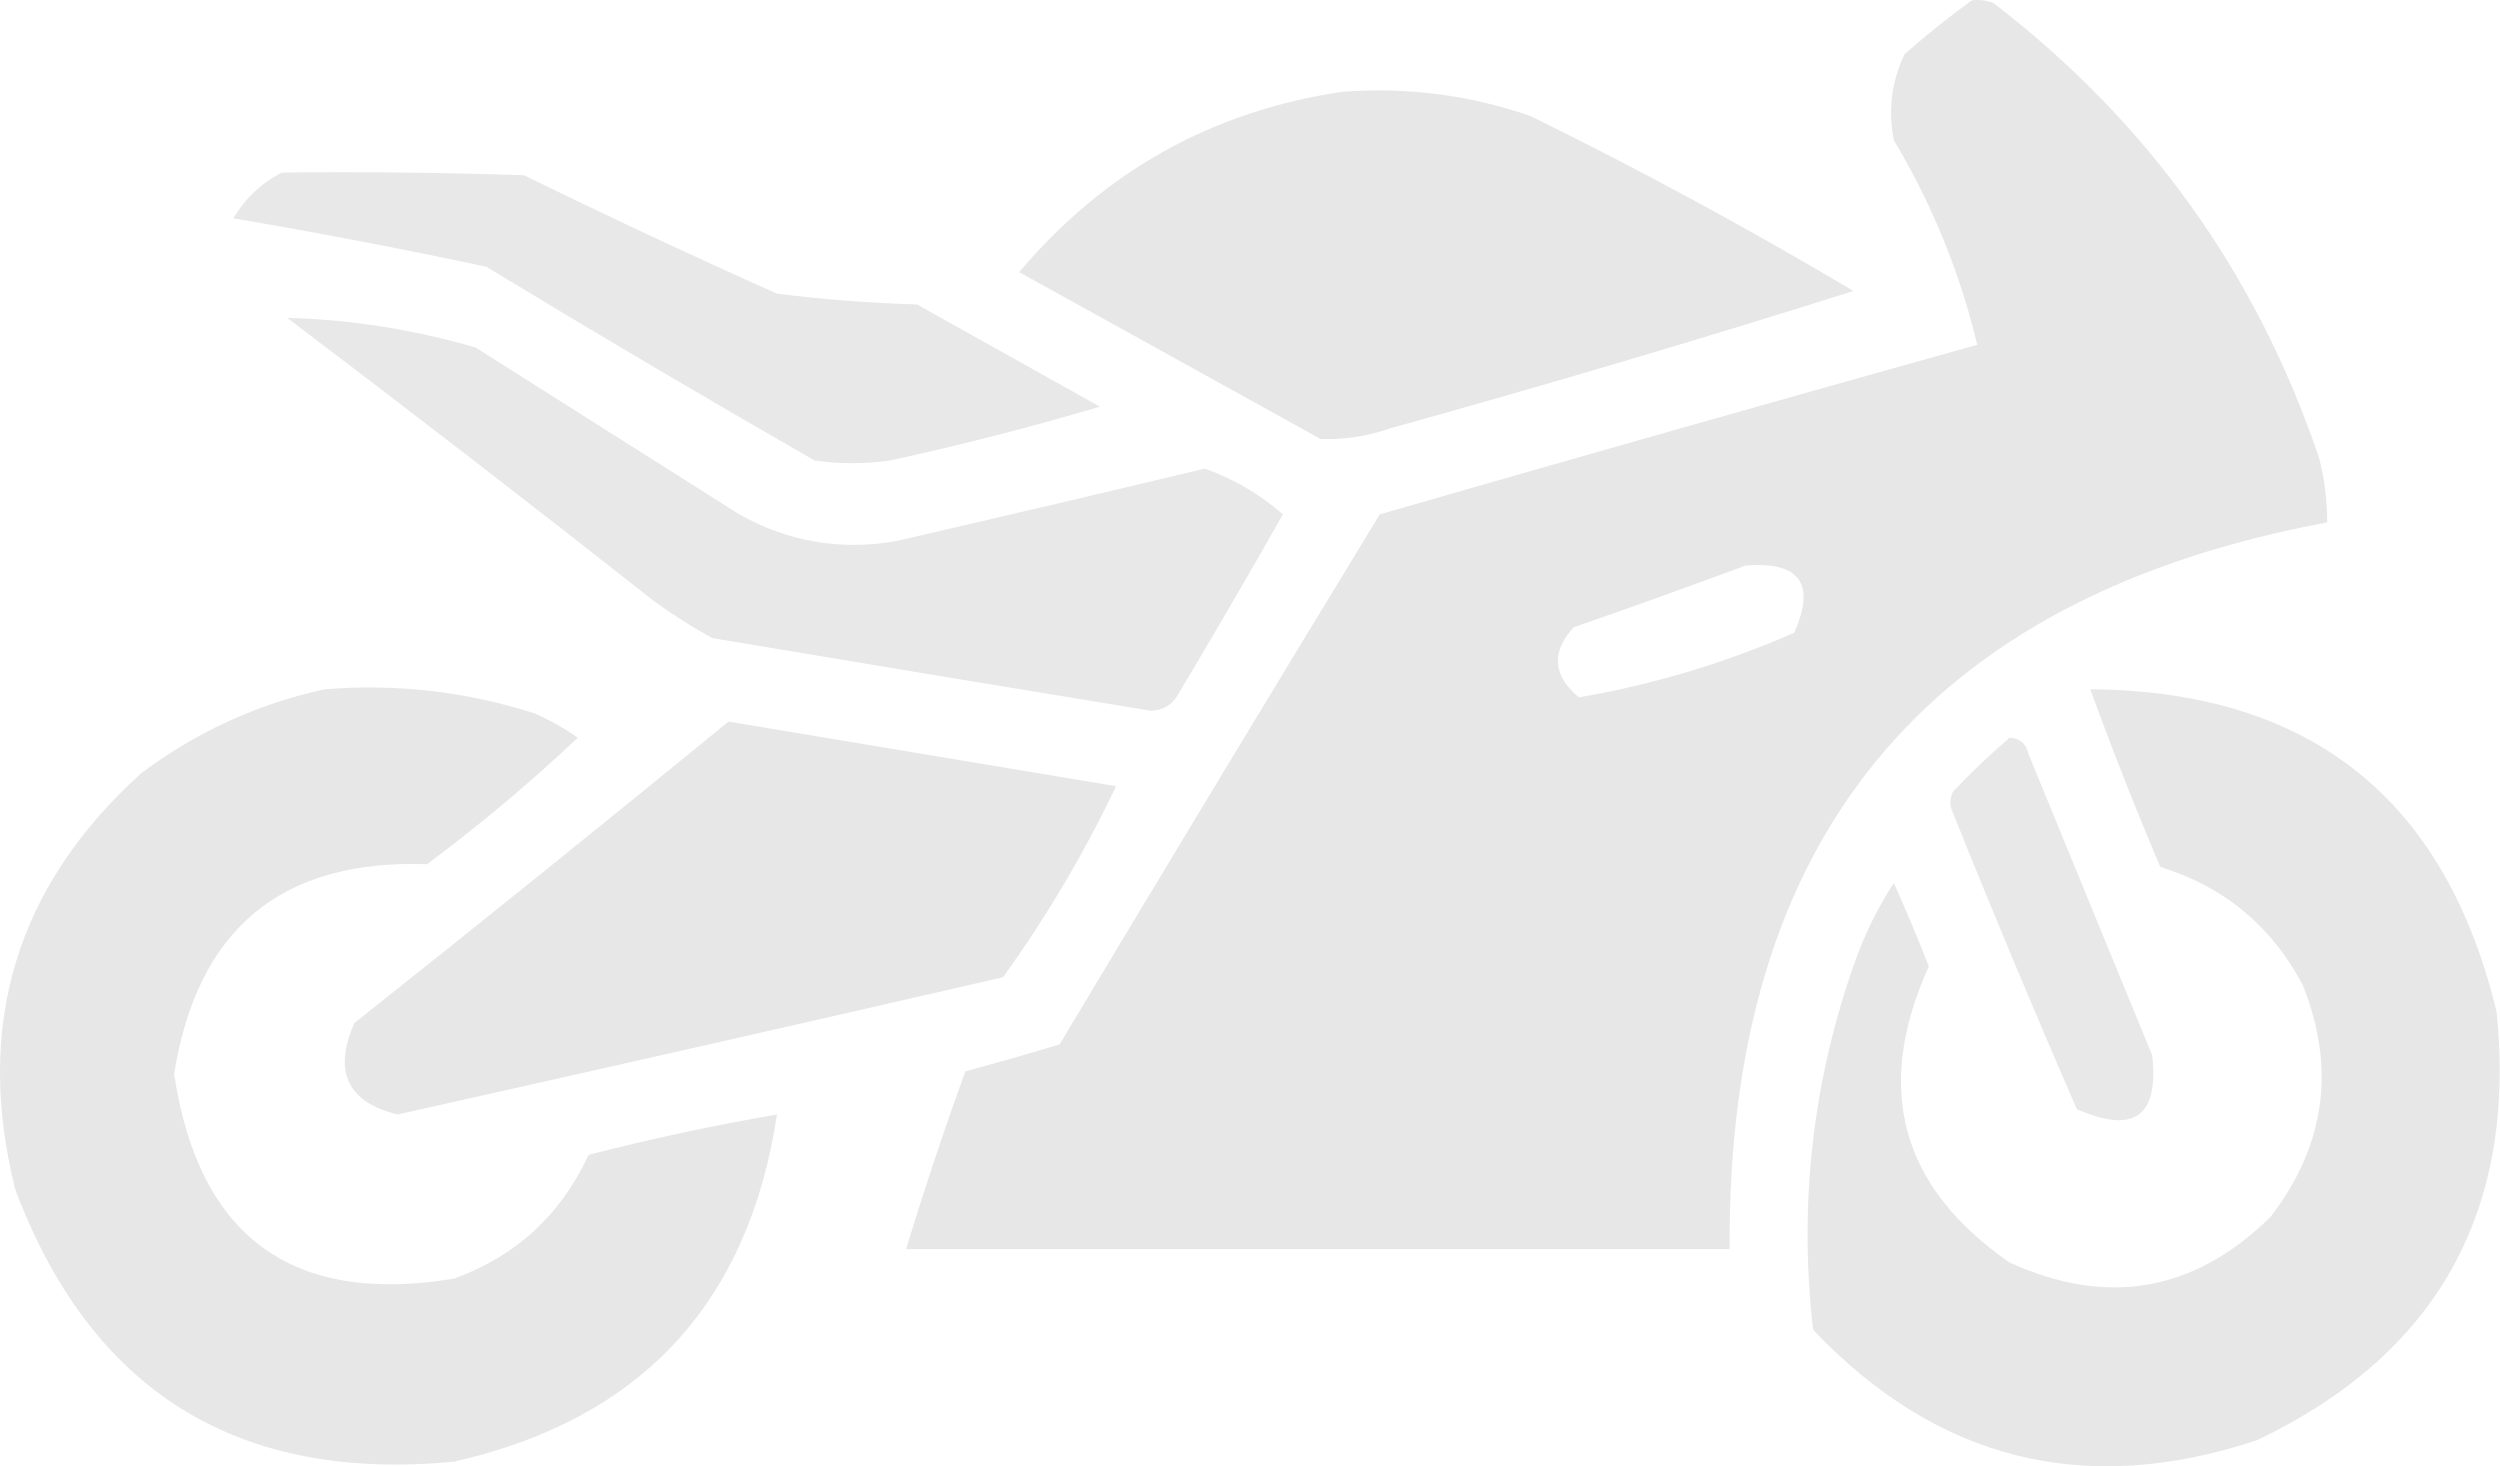 <?xml version="1.0" encoding="UTF-8"?> <svg xmlns="http://www.w3.org/2000/svg" width="1023" height="600" viewBox="0 0 1023 600" fill="none"><path opacity="0.98" fill-rule="evenodd" clip-rule="evenodd" d="M806.893 0.126C809.917 -0.22 812.855 0.148 815.703 1.227C878.953 49.793 923.371 111.829 948.956 187.34C951.192 196.018 952.293 204.828 952.26 213.771C788.125 244.331 706.632 343.444 707.779 511.112C595.451 511.112 483.122 511.112 370.793 511.112C378.207 486.723 386.281 462.495 395.021 438.428C407.936 434.893 420.786 431.222 433.565 427.416C476.972 354.917 520.655 282.6 564.615 210.467C646.051 186.988 727.545 163.861 809.096 141.087C801.981 111.441 790.601 83.542 774.956 57.391C772.553 45.064 774.023 33.318 779.361 22.151C788.317 14.273 797.493 6.929 806.893 0.126ZM714.387 231.391C736.467 229.697 743.075 238.875 734.21 258.922C705.724 271.36 676.358 280.17 646.109 285.353C635.396 276.466 634.66 266.922 643.906 256.72C667.7 248.427 691.194 239.985 714.387 231.391Z" fill="#E6E6E6"></path><path opacity="0.966" fill-rule="evenodd" clip-rule="evenodd" d="M549.2 37.569C575.622 35.536 601.319 38.84 626.289 47.48C671.394 69.662 715.445 93.522 758.44 119.062C695.761 138.85 632.621 157.571 569.023 175.226C559.654 178.495 550.11 179.964 540.39 179.632C499.276 156.873 458.163 134.112 417.049 111.353C451.957 70.047 496.007 45.451 549.2 37.569Z" fill="#E6E6E6"></path><path opacity="0.945" fill-rule="evenodd" clip-rule="evenodd" d="M115.299 70.606C148.345 70.239 181.384 70.606 214.413 71.708C248.653 88.462 283.16 104.613 317.932 120.163C336.939 122.555 356.029 124.024 375.197 124.568C400.159 138.517 425.122 152.468 450.083 166.416C421.856 174.76 393.223 182.101 364.185 188.442C353.905 189.911 343.629 189.911 333.349 188.442C288.272 162.597 243.488 136.167 198.995 109.151C164.645 101.834 130.139 95.226 95.477 89.328C100.41 81.084 107.017 74.844 115.299 70.606Z" fill="#E6E6E6"></path><path opacity="0.941" fill-rule="evenodd" clip-rule="evenodd" d="M117.502 130.074C143.219 130.718 168.916 134.755 194.59 142.188C230.564 164.947 266.54 187.708 302.514 210.467C322.443 221.675 343.734 225.347 366.387 221.479C408.643 211.742 450.856 201.831 493.033 191.745C504.873 196.011 515.518 202.251 524.969 210.467C510.946 235.208 496.629 259.801 482.02 284.251C479.646 288.414 475.974 290.617 471.007 290.859C411.154 281.066 351.318 271.155 291.501 261.125C283.125 256.563 275.049 251.425 267.274 245.707C217.682 206.61 167.757 168.066 117.502 130.074Z" fill="#E6E6E6"></path><path opacity="0.96" fill-rule="evenodd" clip-rule="evenodd" d="M132.923 282.049C162.283 279.688 190.915 282.991 218.821 291.96C225.052 294.707 230.924 298.01 236.442 301.871C216.907 320.302 196.349 337.554 174.771 353.631C115.148 351.556 80.641 380.189 71.252 439.529C81.397 506.239 119.575 534.139 185.783 523.225C211.154 514.01 229.508 497.123 240.847 472.567C266.356 466.006 292.053 460.499 317.935 456.048C306.259 533.436 262.209 580.79 185.783 598.111C97.332 606.589 37.496 569.513 6.278 486.884C-10.633 419.427 6.621 362.527 58.037 316.188C80.713 299.336 105.675 287.956 132.923 282.049Z" fill="#E6E6E6"></path><path opacity="0.959" fill-rule="evenodd" clip-rule="evenodd" d="M855.351 282.049C945.225 282.754 1000.66 326.805 1021.64 414.201C1029.85 495.813 997.184 554.18 923.629 589.302C853.254 612.73 792.684 597.68 741.92 544.15C735.958 492.049 741.832 441.391 759.541 392.176C763.518 381.282 768.657 371.005 774.958 361.34C780.035 372.593 784.806 383.973 789.275 395.479C766.675 445.327 777.687 485.706 822.313 516.618C862.359 534.846 897.967 528.607 929.135 497.897C951.482 468.863 955.887 437.294 942.35 403.188C929.62 379.009 910.163 362.856 883.983 354.733C873.786 330.681 864.242 306.453 855.351 282.049Z" fill="#E6E6E6"></path><path opacity="0.964" fill-rule="evenodd" clip-rule="evenodd" d="M298.11 295.264C350.971 304.074 403.831 312.884 456.692 321.694C443.684 349.056 428.266 375.121 410.439 399.884C327.908 418.888 245.313 437.609 162.655 456.049C142.117 450.936 136.244 438.457 145.035 418.606C196.475 377.791 247.498 336.678 298.11 295.264Z" fill="#E6E6E6"></path><path opacity="0.915" fill-rule="evenodd" clip-rule="evenodd" d="M822.314 301.872C826.523 302.035 829.094 304.237 830.023 308.479C846.91 349.594 863.794 390.706 880.681 431.821C883.5 456.868 873.221 464.209 849.846 453.846C832.351 413.72 815.467 373.339 799.188 332.707C797.719 329.771 797.719 326.833 799.188 323.897C806.668 316.045 814.376 308.704 822.314 301.872Z" fill="#E6E6E6"></path></svg> 